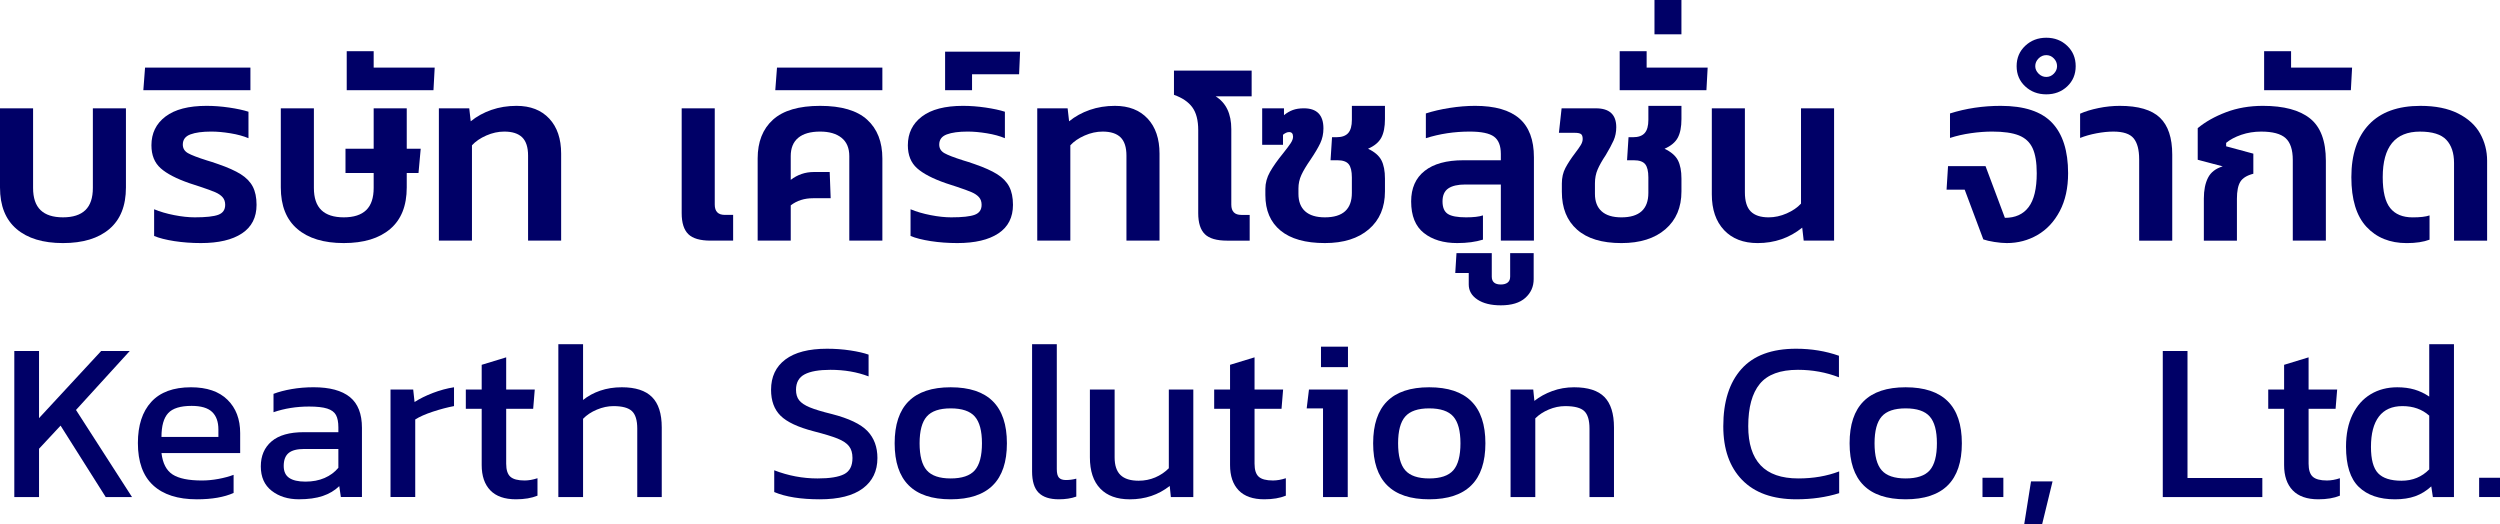 <?xml version="1.0" encoding="UTF-8"?>
<svg xmlns="http://www.w3.org/2000/svg" id="Kearth_Solution_Co._Ltd." viewBox="0 0 313.449 65.73">
  <defs>
    <style>.cls-1{fill:#000067;}</style>
  </defs>
  <g>
    <path class="cls-1" d="m2.074,28.71c-1.382-1.177-2.074-2.913-2.074-5.207v-9.923h4.148v9.984c0,1.249.312,2.177.937,2.78.625.604,1.562.906,2.811.906,1.249,0,2.186-.302,2.811-.906.625-.604.937-1.531.937-2.78v-9.984h4.147v9.923c0,2.294-.691,4.03-2.074,5.207-1.382,1.179-3.323,1.767-5.822,1.767-2.499,0-4.439-.588-5.822-1.767Z"></path>
    <path class="cls-1" d="m21.859,30.231c-1.055-.164-1.9-.379-2.535-.646v-3.349c.737.308,1.577.553,2.52.737.941.185,1.802.276,2.581.276,1.393,0,2.375-.107,2.949-.322.573-.215.86-.63.86-1.244,0-.39-.107-.707-.323-.953-.215-.245-.522-.455-.921-.63-.399-.173-1.029-.403-1.89-.69l-1.321-.431c-1.659-.573-2.873-1.203-3.641-1.89-.768-.686-1.152-1.644-1.152-2.872,0-1.516.588-2.719,1.767-3.61,1.177-.891,2.893-1.336,5.146-1.336.921,0,1.869.072,2.842.215.973.144,1.776.318,2.412.522v3.318c-.635-.267-1.388-.472-2.258-.615-.871-.143-1.675-.215-2.412-.215-1.106,0-1.977.118-2.611.354s-.952.66-.952,1.275c0,.471.215.829.645,1.075.43.245,1.229.553,2.396.921.369.104.839.257,1.413.461,1.188.41,2.125.83,2.811,1.26.686.431,1.188.948,1.505,1.552.317.604.476,1.367.476,2.289,0,1.577-.609,2.77-1.828,3.579-1.219.809-2.934,1.213-5.146,1.213-1.167,0-2.279-.082-3.333-.245Z"></path>
    <path class="cls-1" d="m18.188,8.479h13.21v2.827h-13.426l.215-2.827Z"></path>
    <path class="cls-1" d="m37.282,28.71c-1.382-1.177-2.074-2.913-2.074-5.207v-9.923h4.148v9.984c0,1.249.312,2.177.937,2.78.625.604,1.562.906,2.811.906,1.249,0,2.186-.302,2.811-.906.625-.604.937-1.531.937-2.78v-1.874h-3.533v-3.042h3.533v-5.068h4.147v5.068h1.751l-.276,3.042h-1.475v1.812c0,2.294-.691,4.03-2.074,5.207-1.382,1.179-3.323,1.767-5.822,1.767-2.499,0-4.439-.588-5.822-1.767Z"></path>
    <path class="cls-1" d="m43.472,6.421h3.379v2.059h7.65l-.153,2.827h-10.876v-4.886Z"></path>
    <path class="cls-1" d="m55.024,13.58h3.81l.185,1.628c.757-.614,1.623-1.091,2.596-1.429.972-.338,2.022-.507,3.149-.507,1.741,0,3.108.533,4.102,1.598.993,1.065,1.49,2.529,1.49,4.394v10.906h-4.147v-10.661c0-1.044-.246-1.807-.737-2.289-.492-.48-1.239-.722-2.243-.722-.758,0-1.511.164-2.258.492-.748.327-1.347.737-1.797,1.229v11.951h-4.148V13.58Z"></path>
    <path class="cls-1" d="m86.299,29.355c-.553-.542-.83-1.418-.83-2.627v-13.148h4.147v12.073c0,.86.42,1.29,1.26,1.29h1.044v3.227h-2.826c-1.311,0-2.243-.271-2.796-.814Z"></path>
    <path class="cls-1" d="m94.994,19.878c0-2.09.64-3.712,1.92-4.87,1.28-1.156,3.251-1.735,5.914-1.735,2.662,0,4.628.579,5.898,1.735,1.27,1.158,1.905,2.78,1.905,4.87v10.292h-4.147v-10.6c0-1.003-.322-1.767-.968-2.289-.645-.521-1.541-.783-2.688-.783-1.209,0-2.125.262-2.75.783-.625.522-.937,1.286-.937,2.289v2.98c.86-.655,1.822-.983,2.888-.983h1.997l.123,3.287h-2.212c-1.086,0-2.018.297-2.795.892v4.424h-4.148v-10.292Z"></path>
    <path class="cls-1" d="m97.421,8.479h13.21v2.827h-13.426l.215-2.827Z"></path>
    <path class="cls-1" d="m116.699,30.231c-1.055-.164-1.9-.379-2.535-.646v-3.349c.737.308,1.577.553,2.52.737.941.185,1.802.276,2.581.276,1.393,0,2.375-.107,2.949-.322.573-.215.86-.63.86-1.244,0-.39-.107-.707-.323-.953-.215-.245-.522-.455-.921-.63-.399-.173-1.029-.403-1.89-.69l-1.321-.431c-1.659-.573-2.873-1.203-3.641-1.89-.768-.686-1.152-1.644-1.152-2.872,0-1.516.588-2.719,1.767-3.61,1.177-.891,2.893-1.336,5.146-1.336.921,0,1.869.072,2.842.215.973.144,1.776.318,2.412.522v3.318c-.635-.267-1.388-.472-2.258-.615-.871-.143-1.675-.215-2.412-.215-1.106,0-1.977.118-2.611.354s-.952.66-.952,1.275c0,.471.215.829.645,1.075.43.245,1.229.553,2.396.921.369.104.839.257,1.413.461,1.188.41,2.125.83,2.811,1.26.686.431,1.188.948,1.505,1.552.317.604.476,1.367.476,2.289,0,1.577-.609,2.77-1.828,3.579-1.219.809-2.934,1.213-5.146,1.213-1.167,0-2.279-.082-3.333-.245Z"></path>
    <path class="cls-1" d="m118.496,6.482h9.401l-.123,2.827h-5.899v1.997h-3.379v-4.824Z"></path>
    <path class="cls-1" d="m130.048,13.58h3.81l.185,1.628c.757-.614,1.623-1.091,2.596-1.429.972-.338,2.022-.507,3.149-.507,1.741,0,3.108.533,4.102,1.598.993,1.065,1.49,2.529,1.49,4.394v10.906h-4.147v-10.661c0-1.044-.246-1.807-.737-2.289-.492-.48-1.239-.722-2.243-.722-.758,0-1.511.164-2.258.492-.748.327-1.347.737-1.797,1.229v11.951h-4.148V13.58Z"></path>
    <path class="cls-1" d="m151.062,29.355c-.553-.542-.829-1.418-.829-2.627v-10.415c0-1.229-.246-2.181-.737-2.856-.492-.676-1.26-1.198-2.304-1.567v-3.041h9.739v3.226h-4.516c1.311.819,1.966,2.191,1.966,4.117v9.462c0,.86.419,1.29,1.259,1.29h1.044v3.227h-2.826c-1.311,0-2.243-.271-2.796-.814Z"></path>
    <path class="cls-1" d="m160.555,28.91c-1.271-1.045-1.904-2.529-1.904-4.455v-.768c0-.737.194-1.449.583-2.136.39-.686.942-1.469,1.659-2.35.409-.512.717-.922.922-1.229.204-.307.308-.583.308-.829,0-.389-.165-.584-.492-.584-.245,0-.502.113-.768.338v1.26h-2.611v-4.577h2.734v.859c.348-.286.716-.501,1.105-.645.389-.144.85-.215,1.383-.215,1.638,0,2.458.84,2.458,2.519,0,.676-.134,1.296-.399,1.859-.267.563-.677,1.254-1.229,2.073-.512.737-.891,1.372-1.137,1.905-.245.532-.368,1.096-.368,1.689v.676c0,.963.281,1.695.845,2.196.562.502,1.387.753,2.473.753,2.253,0,3.38-1.023,3.38-3.072v-1.936c0-.778-.134-1.331-.399-1.659-.267-.327-.737-.491-1.413-.491h-.86l.185-2.888h.553c.676,0,1.167-.174,1.475-.522.308-.348.461-.901.461-1.659v-1.751h4.147v1.659c0,.982-.153,1.762-.461,2.335s-.86,1.034-1.659,1.382c.819.39,1.377.871,1.675,1.444.297.573.445,1.342.445,2.304v1.598c0,2.008-.671,3.59-2.013,4.747s-3.18,1.735-5.515,1.735c-2.438,0-4.291-.521-5.561-1.566Z"></path>
    <path class="cls-1" d="m178.528,29.217c-1.064-.839-1.598-2.16-1.598-3.963,0-1.659.563-2.934,1.69-3.825,1.126-.891,2.744-1.336,4.854-1.336h4.701v-.799c0-1.023-.287-1.746-.86-2.166-.574-.42-1.588-.63-3.042-.63-1.925,0-3.759.276-5.499.83v-3.104c.88-.286,1.874-.517,2.98-.691,1.105-.174,2.17-.261,3.194-.261,2.479,0,4.327.527,5.546,1.582,1.218,1.056,1.828,2.678,1.828,4.869v10.446h-4.147v-7.036h-4.455c-.942,0-1.654.165-2.135.492-.482.328-.723.871-.723,1.628,0,.758.22,1.28.661,1.567.439.287,1.202.43,2.288.43.942,0,1.648-.081,2.12-.246v3.042c-.922.286-1.997.43-3.226.43-1.721,0-3.113-.419-4.179-1.26Z"></path>
    <path class="cls-1" d="m185.241,37.559c-.727-.481-1.091-1.111-1.091-1.89v-1.444h-1.689l.153-2.488h4.424v2.949c0,.655.38.983,1.137.983.369,0,.656-.082.86-.246.205-.164.308-.409.308-.737v-2.949h2.949v3.257c0,.941-.348,1.726-1.045,2.351-.695.624-1.72.937-3.072.937-1.229,0-2.206-.241-2.934-.722Z"></path>
    <path class="cls-1" d="m197.729,28.787c-1.271-1.126-1.904-2.703-1.904-4.731v-1.044c0-.737.147-1.388.445-1.951.297-.563.701-1.183,1.213-1.858.328-.431.568-.773.723-1.029.153-.256.23-.507.23-.753,0-.308-.072-.512-.216-.614s-.399-.154-.768-.154h-1.997l.338-3.071h4.302c1.699,0,2.55.788,2.55,2.365,0,.614-.113,1.173-.338,1.674-.226.503-.554,1.111-.983,1.828-.451.676-.789,1.275-1.014,1.798-.226.522-.338,1.101-.338,1.735v1.321c0,.963.281,1.695.845,2.196.562.502,1.387.753,2.473.753,2.253,0,3.38-1.023,3.38-3.072v-1.936c0-.778-.134-1.331-.399-1.659-.267-.327-.737-.491-1.413-.491h-.86l.185-2.888h.553c.676,0,1.167-.174,1.475-.522.308-.348.461-.901.461-1.659v-1.751h4.147v1.659c0,.982-.153,1.762-.461,2.335s-.86,1.034-1.659,1.382c.819.39,1.377.871,1.675,1.444.297.573.445,1.342.445,2.304v1.598c0,2.008-.671,3.59-2.013,4.747s-3.18,1.735-5.515,1.735c-2.438,0-4.291-.562-5.561-1.689Z"></path>
    <path class="cls-1" d="m203.076,6.421h3.379v2.059h7.65l-.154,2.827h-10.875v-4.886Z"></path>
    <path class="cls-1" d="m207.438,0h3.379v4.302h-3.379V0Z"></path>
    <path class="cls-1" d="m216.163,28.849c-1.024-1.085-1.536-2.581-1.536-4.485v-10.783h4.147v10.537c0,1.106.246,1.905.737,2.396.492.491,1.239.737,2.243.737.758,0,1.51-.164,2.258-.491.747-.328,1.347-.737,1.798-1.229v-11.95h4.147v16.59h-3.81l-.185-1.629c-1.598,1.291-3.462,1.936-5.592,1.936-1.781,0-3.185-.542-4.209-1.628Z"></path>
    <path class="cls-1" d="m250.065,30.339c-.584-.093-1.05-.2-1.398-.323l-2.335-6.236h-2.273l.185-2.949h4.701l2.427,6.482c1.311,0,2.304-.45,2.979-1.352.677-.901,1.015-2.314,1.015-4.24,0-1.352-.175-2.4-.522-3.148-.349-.748-.922-1.28-1.721-1.598s-1.915-.477-3.349-.477c-.84,0-1.726.067-2.657.2-.933.133-1.809.333-2.627.599v-3.072c2.007-.635,4.127-.952,6.359-.952,2.949,0,5.095.706,6.437,2.12,1.341,1.413,2.012,3.522,2.012,6.328,0,1.844-.348,3.426-1.044,4.747s-1.629,2.319-2.796,2.995c-1.168.676-2.447,1.014-3.841,1.014-.45,0-.967-.046-1.551-.138Z"></path>
    <path class="cls-1" d="m253.92,10.83c-.717-.665-1.076-1.511-1.076-2.535,0-1.023.359-1.874,1.076-2.55s1.597-1.014,2.642-1.014,1.92.338,2.627,1.014c.706.676,1.06,1.526,1.06,2.55,0,1.024-.354,1.87-1.06,2.535-.707.666-1.582.998-2.627.998s-1.925-.332-2.642-.998Zm3.594-1.598c.267-.276.399-.589.399-.938,0-.368-.133-.69-.399-.968-.266-.276-.583-.414-.952-.414-.368,0-.691.138-.968.414-.276.277-.415.6-.415.968,0,.349.139.661.415.938s.6.415.968.415c.369,0,.687-.139.952-.415Z"></path>
    <path class="cls-1" d="m268.207,19.97c0-1.188-.23-2.063-.691-2.627-.461-.562-1.306-.845-2.534-.845-.656,0-1.362.072-2.12.215-.758.144-1.444.338-2.059.584v-3.041c.635-.287,1.403-.522,2.305-.707.9-.185,1.792-.276,2.673-.276,2.313,0,3.988.491,5.022,1.475s1.552,2.529,1.552,4.639v10.784h-4.147v-10.2Z"></path>
    <path class="cls-1" d="m276.318,24.886c0-1.045.173-1.91.521-2.597.349-.686.963-1.162,1.844-1.429l-3.134-.829v-3.963c.963-.799,2.146-1.464,3.549-1.997,1.402-.532,2.943-.799,4.623-.799,2.622,0,4.594.527,5.914,1.582,1.321,1.056,1.981,2.821,1.981,5.3v10.016h-4.147v-10.107c0-1.291-.302-2.207-.906-2.75s-1.623-.814-3.057-.814c-.881,0-1.71.134-2.488.399-.778.267-1.413.604-1.905,1.014v.431l3.41.922v2.519c-.799.205-1.342.538-1.628.999-.287.461-.43,1.173-.43,2.135v5.254h-4.147v-5.284Z"></path>
    <path class="cls-1" d="m283.875,6.421h3.379v2.059h7.65l-.154,2.827h-10.875v-4.886Z"></path>
    <path class="cls-1" d="m296.702,28.434c-1.26-1.361-1.89-3.436-1.89-6.221,0-2.847.737-5.049,2.212-6.605s3.625-2.335,6.452-2.335c1.884,0,3.456.317,4.716.952,1.26.636,2.181,1.475,2.765,2.52.584,1.044.876,2.182.876,3.41v10.016h-4.147v-9.739c0-1.249-.323-2.217-.968-2.903-.646-.686-1.747-1.029-3.303-1.029-3.114,0-4.67,1.905-4.67,5.715,0,1.802.312,3.093.937,3.871s1.562,1.167,2.812,1.167c.941,0,1.648-.081,2.12-.246v3.042c-.759.286-1.711.43-2.857.43-2.109,0-3.794-.681-5.054-2.043Z"></path>
  </g>
  <g>
    <path class="cls-1" d="m1.794,44.008h3.099v8.416l7.791-8.416h3.583l-6.739,7.393,7.023,10.918h-3.298l-5.658-8.956-2.701,2.9v6.056H1.794v-18.311Z"></path>
    <path class="cls-1" d="m19.194,60.84c-1.27-1.175-1.905-2.938-1.905-5.288,0-2.218.559-3.938,1.678-5.161,1.118-1.223,2.776-1.834,4.976-1.834,1.99,0,3.516.521,4.578,1.564,1.062,1.042,1.592,2.436,1.592,4.18v2.502h-9.866c.151,1.289.616,2.185,1.393,2.687.777.503,2,.754,3.668.754.683,0,1.379-.066,2.09-.199s1.341-.303,1.891-.512v2.274c-1.194.53-2.729.796-4.606.796-2.388,0-4.218-.587-5.488-1.763Zm8.189-6.056v-.938c0-.967-.266-1.701-.796-2.204-.531-.502-1.384-.753-2.559-.753-1.403,0-2.384.304-2.943.91-.56.606-.839,1.602-.839,2.985h7.137Z"></path>
    <path class="cls-1" d="m34.065,61.537c-.91-.711-1.365-1.729-1.365-3.057s.45-2.374,1.351-3.143c.9-.768,2.25-1.151,4.052-1.151h4.322v-.597c0-.663-.1-1.18-.299-1.55-.199-.369-.564-.64-1.094-.811-.531-.17-1.29-.256-2.275-.256-1.592,0-3.081.237-4.464.711v-2.303c.644-.246,1.402-.445,2.274-.598.872-.151,1.792-.228,2.758-.228,2.009,0,3.521.408,4.535,1.223,1.014.815,1.521,2.104,1.521,3.867v8.672h-2.645l-.199-1.364c-.569.55-1.261.962-2.076,1.236-.815.274-1.811.412-2.985.412-1.365,0-2.502-.355-3.412-1.065Zm6.625-1.606c.701-.304,1.279-.729,1.734-1.28v-2.359h-4.265c-.91,0-1.568.17-1.976.512-.408.341-.611.881-.611,1.62,0,.683.228,1.181.683,1.493.455.312,1.137.469,2.047.469.891,0,1.687-.151,2.389-.454Z"></path>
    <path class="cls-1" d="m48.964,48.842h2.843l.17,1.563c.644-.417,1.412-.796,2.303-1.138.891-.341,1.772-.578,2.644-.711v2.36c-.815.152-1.697.384-2.644.696-.948.313-1.688.64-2.218.981v9.724h-3.099v-13.477Z"></path>
    <path class="cls-1" d="m61.475,61.479c-.721-.748-1.081-1.805-1.081-3.17v-7.052h-1.99v-2.416h1.99v-3.1l3.071-.938v4.038h3.583l-.199,2.416h-3.384v6.881c0,.777.175,1.322.526,1.635.351.313.942.47,1.777.47.512,0,1.052-.095,1.621-.284v2.189c-.739.303-1.64.454-2.701.454-1.421,0-2.493-.374-3.213-1.123Z"></path>
    <path class="cls-1" d="m70.005,43.154h3.099v6.995c.606-.493,1.322-.882,2.146-1.166s1.729-.427,2.715-.427c1.706,0,2.966.408,3.782,1.223.815.815,1.223,2.086,1.223,3.811v8.729h-3.071v-8.587c0-1.042-.223-1.771-.668-2.188s-1.218-.626-2.317-.626c-.683,0-1.375.147-2.076.44-.702.294-1.28.678-1.734,1.151v9.81h-3.099v-19.164Z"></path>
    <path class="cls-1" d="m97.073,61.693v-2.729c1.763.682,3.573,1.023,5.431,1.023,1.536,0,2.649-.18,3.341-.54s1.038-1.033,1.038-2.02c0-.625-.147-1.123-.441-1.492-.294-.37-.772-.687-1.436-.953-.664-.265-1.659-.568-2.986-.909-1.972-.512-3.355-1.161-4.151-1.948-.796-.786-1.194-1.871-1.194-3.255,0-1.63.597-2.896,1.791-3.796,1.194-.9,2.938-1.351,5.232-1.351,1.004,0,1.976.071,2.915.213.938.143,1.701.317,2.289.526v2.729c-1.44-.55-3.033-.824-4.777-.824-1.44,0-2.521.189-3.241.568-.721.379-1.081,1.023-1.081,1.934,0,.55.132.99.398,1.322.265.331.706.625,1.322.881.616.256,1.54.536,2.772.839,2.142.55,3.629,1.261,4.464,2.133.834.872,1.251,2,1.251,3.383,0,1.631-.611,2.9-1.834,3.811s-3.019,1.364-5.388,1.364c-2.37,0-4.275-.303-5.715-.909Z"></path>
    <path class="cls-1" d="m112.171,55.58c0-4.682,2.341-7.023,7.023-7.023,4.701,0,7.051,2.342,7.051,7.023s-2.351,7.022-7.051,7.022c-4.682,0-7.023-2.341-7.023-7.022Zm10.051,3.384c.597-.683.896-1.811.896-3.384,0-1.554-.299-2.673-.896-3.355-.597-.682-1.607-1.023-3.028-1.023-1.403,0-2.403.342-3,1.023-.597.683-.896,1.802-.896,3.355,0,1.573.299,2.701.896,3.384.597.682,1.597,1.023,3,1.023,1.421,0,2.431-.342,3.028-1.023Z"></path>
    <path class="cls-1" d="m130.226,61.778c-.55-.55-.824-1.44-.824-2.673v-15.951h3.099v15.667c0,.512.089.867.27,1.066.18.199.469.299.867.299.455,0,.891-.058,1.308-.171v2.246c-.626.228-1.355.341-2.189.341-1.137,0-1.981-.274-2.531-.824Z"></path>
    <path class="cls-1" d="m137.945,61.252c-.863-.899-1.294-2.203-1.294-3.909v-8.501h3.1v8.501c0,1.005.246,1.744.739,2.218.493.474,1.251.711,2.274.711.739,0,1.431-.138,2.076-.412.644-.274,1.213-.658,1.706-1.151v-9.866h3.071v13.477h-2.815l-.142-1.393c-1.422,1.118-3.09,1.677-5.004,1.677-1.611,0-2.848-.449-3.71-1.351Z"></path>
    <path class="cls-1" d="m155.304,61.479c-.721-.748-1.081-1.805-1.081-3.17v-7.052h-1.99v-2.416h1.99v-3.1l3.071-.938v4.038h3.582l-.199,2.416h-3.383v6.881c0,.777.174,1.322.525,1.635.352.313.943.47,1.777.47.512,0,1.053-.095,1.621-.284v2.189c-.74.303-1.641.454-2.701.454-1.422,0-2.493-.374-3.213-1.123Z"></path>
    <path class="cls-1" d="m165.881,51.201h-2.048l.284-2.359h4.862v13.477h-3.099v-11.117Zm-.256-7.733h3.383v2.559h-3.383v-2.559Z"></path>
    <path class="cls-1" d="m172.165,55.58c0-4.682,2.341-7.023,7.022-7.023,4.701,0,7.052,2.342,7.052,7.023s-2.351,7.022-7.052,7.022c-4.682,0-7.022-2.341-7.022-7.022Zm10.051,3.384c.598-.683.896-1.811.896-3.384,0-1.554-.298-2.673-.896-3.355-.597-.682-1.606-1.023-3.028-1.023-1.402,0-2.402.342-2.999,1.023-.598.683-.896,1.802-.896,3.355,0,1.573.298,2.701.896,3.384.597.682,1.597,1.023,2.999,1.023,1.422,0,2.432-.342,3.028-1.023Z"></path>
    <path class="cls-1" d="m189.394,48.842h2.844l.142,1.421c.645-.512,1.394-.924,2.247-1.236.853-.312,1.763-.47,2.729-.47,1.743,0,3.014.408,3.81,1.223.796.815,1.194,2.086,1.194,3.811v8.729h-3.071v-8.587c0-1.042-.218-1.771-.653-2.188-.437-.417-1.232-.626-2.389-.626-.701,0-1.389.143-2.062.427s-1.236.653-1.691,1.108v9.866h-3.1v-13.477Z"></path>
    <path class="cls-1" d="m218.425,60.172c-1.574-1.621-2.36-3.862-2.36-6.725,0-3.089.758-5.482,2.274-7.179s3.801-2.545,6.853-2.545c1.914,0,3.706.294,5.374.881v2.701c-1.611-.625-3.327-.938-5.146-.938-2.218,0-3.811.587-4.776,1.763-.967,1.175-1.45,2.947-1.45,5.316,0,2.161.516,3.792,1.549,4.891,1.033,1.1,2.611,1.649,4.734,1.649,1.877,0,3.583-.294,5.118-.882v2.729c-1.631.512-3.422.768-5.374.768-2.957,0-5.223-.81-6.795-2.431Z"></path>
    <path class="cls-1" d="m231.902,55.58c0-4.682,2.341-7.023,7.022-7.023,4.701,0,7.052,2.342,7.052,7.023s-2.351,7.022-7.052,7.022c-4.682,0-7.022-2.341-7.022-7.022Zm10.051,3.384c.598-.683.896-1.811.896-3.384,0-1.554-.298-2.673-.896-3.355-.597-.682-1.606-1.023-3.028-1.023-1.402,0-2.402.342-2.999,1.023-.598.683-.896,1.802-.896,3.355,0,1.573.298,2.701.896,3.384.597.682,1.597,1.023,2.999,1.023,1.422,0,2.432-.342,3.028-1.023Z"></path>
    <path class="cls-1" d="m248.564,59.901h2.616v2.417h-2.616v-2.417Z"></path>
    <path class="cls-1" d="m254.648,60.356h2.701l-1.308,5.374h-2.246l.853-5.374Z"></path>
    <path class="cls-1" d="m271.167,44.008h3.1v15.923h9.383v2.388h-12.482v-18.311Z"></path>
    <path class="cls-1" d="m287.46,61.479c-.721-.748-1.08-1.805-1.08-3.17v-7.052h-1.99v-2.416h1.99v-3.1l3.07-.938v4.038h3.583l-.199,2.416h-3.384v6.881c0,.777.175,1.322.526,1.635.351.313.942.47,1.777.47.512,0,1.052-.095,1.62-.284v2.189c-.739.303-1.64.454-2.701.454-1.422,0-2.492-.374-3.213-1.123Z"></path>
    <path class="cls-1" d="m295.749,61.054c-1.071-1.033-1.606-2.716-1.606-5.047,0-1.573.274-2.919.824-4.038.55-1.118,1.309-1.966,2.275-2.545.966-.577,2.075-.867,3.326-.867.796,0,1.517.096,2.161.285.644.189,1.26.483,1.848.881v-6.568h3.1v19.164h-2.645l-.199-1.336c-.625.568-1.298.98-2.019,1.236s-1.563.384-2.53.384c-1.953,0-3.465-.516-4.535-1.549Zm8.828-2.204v-6.738c-.891-.796-2.009-1.194-3.354-1.194-1.309,0-2.294.437-2.957,1.308-.664.872-.995,2.143-.995,3.811,0,1.573.298,2.673.896,3.298.597.626,1.578.938,2.942.938,1.384,0,2.54-.474,3.469-1.422Z"></path>
    <path class="cls-1" d="m310.833,59.901h2.616v2.417h-2.616v-2.417Z"></path>
  </g>
</svg>
